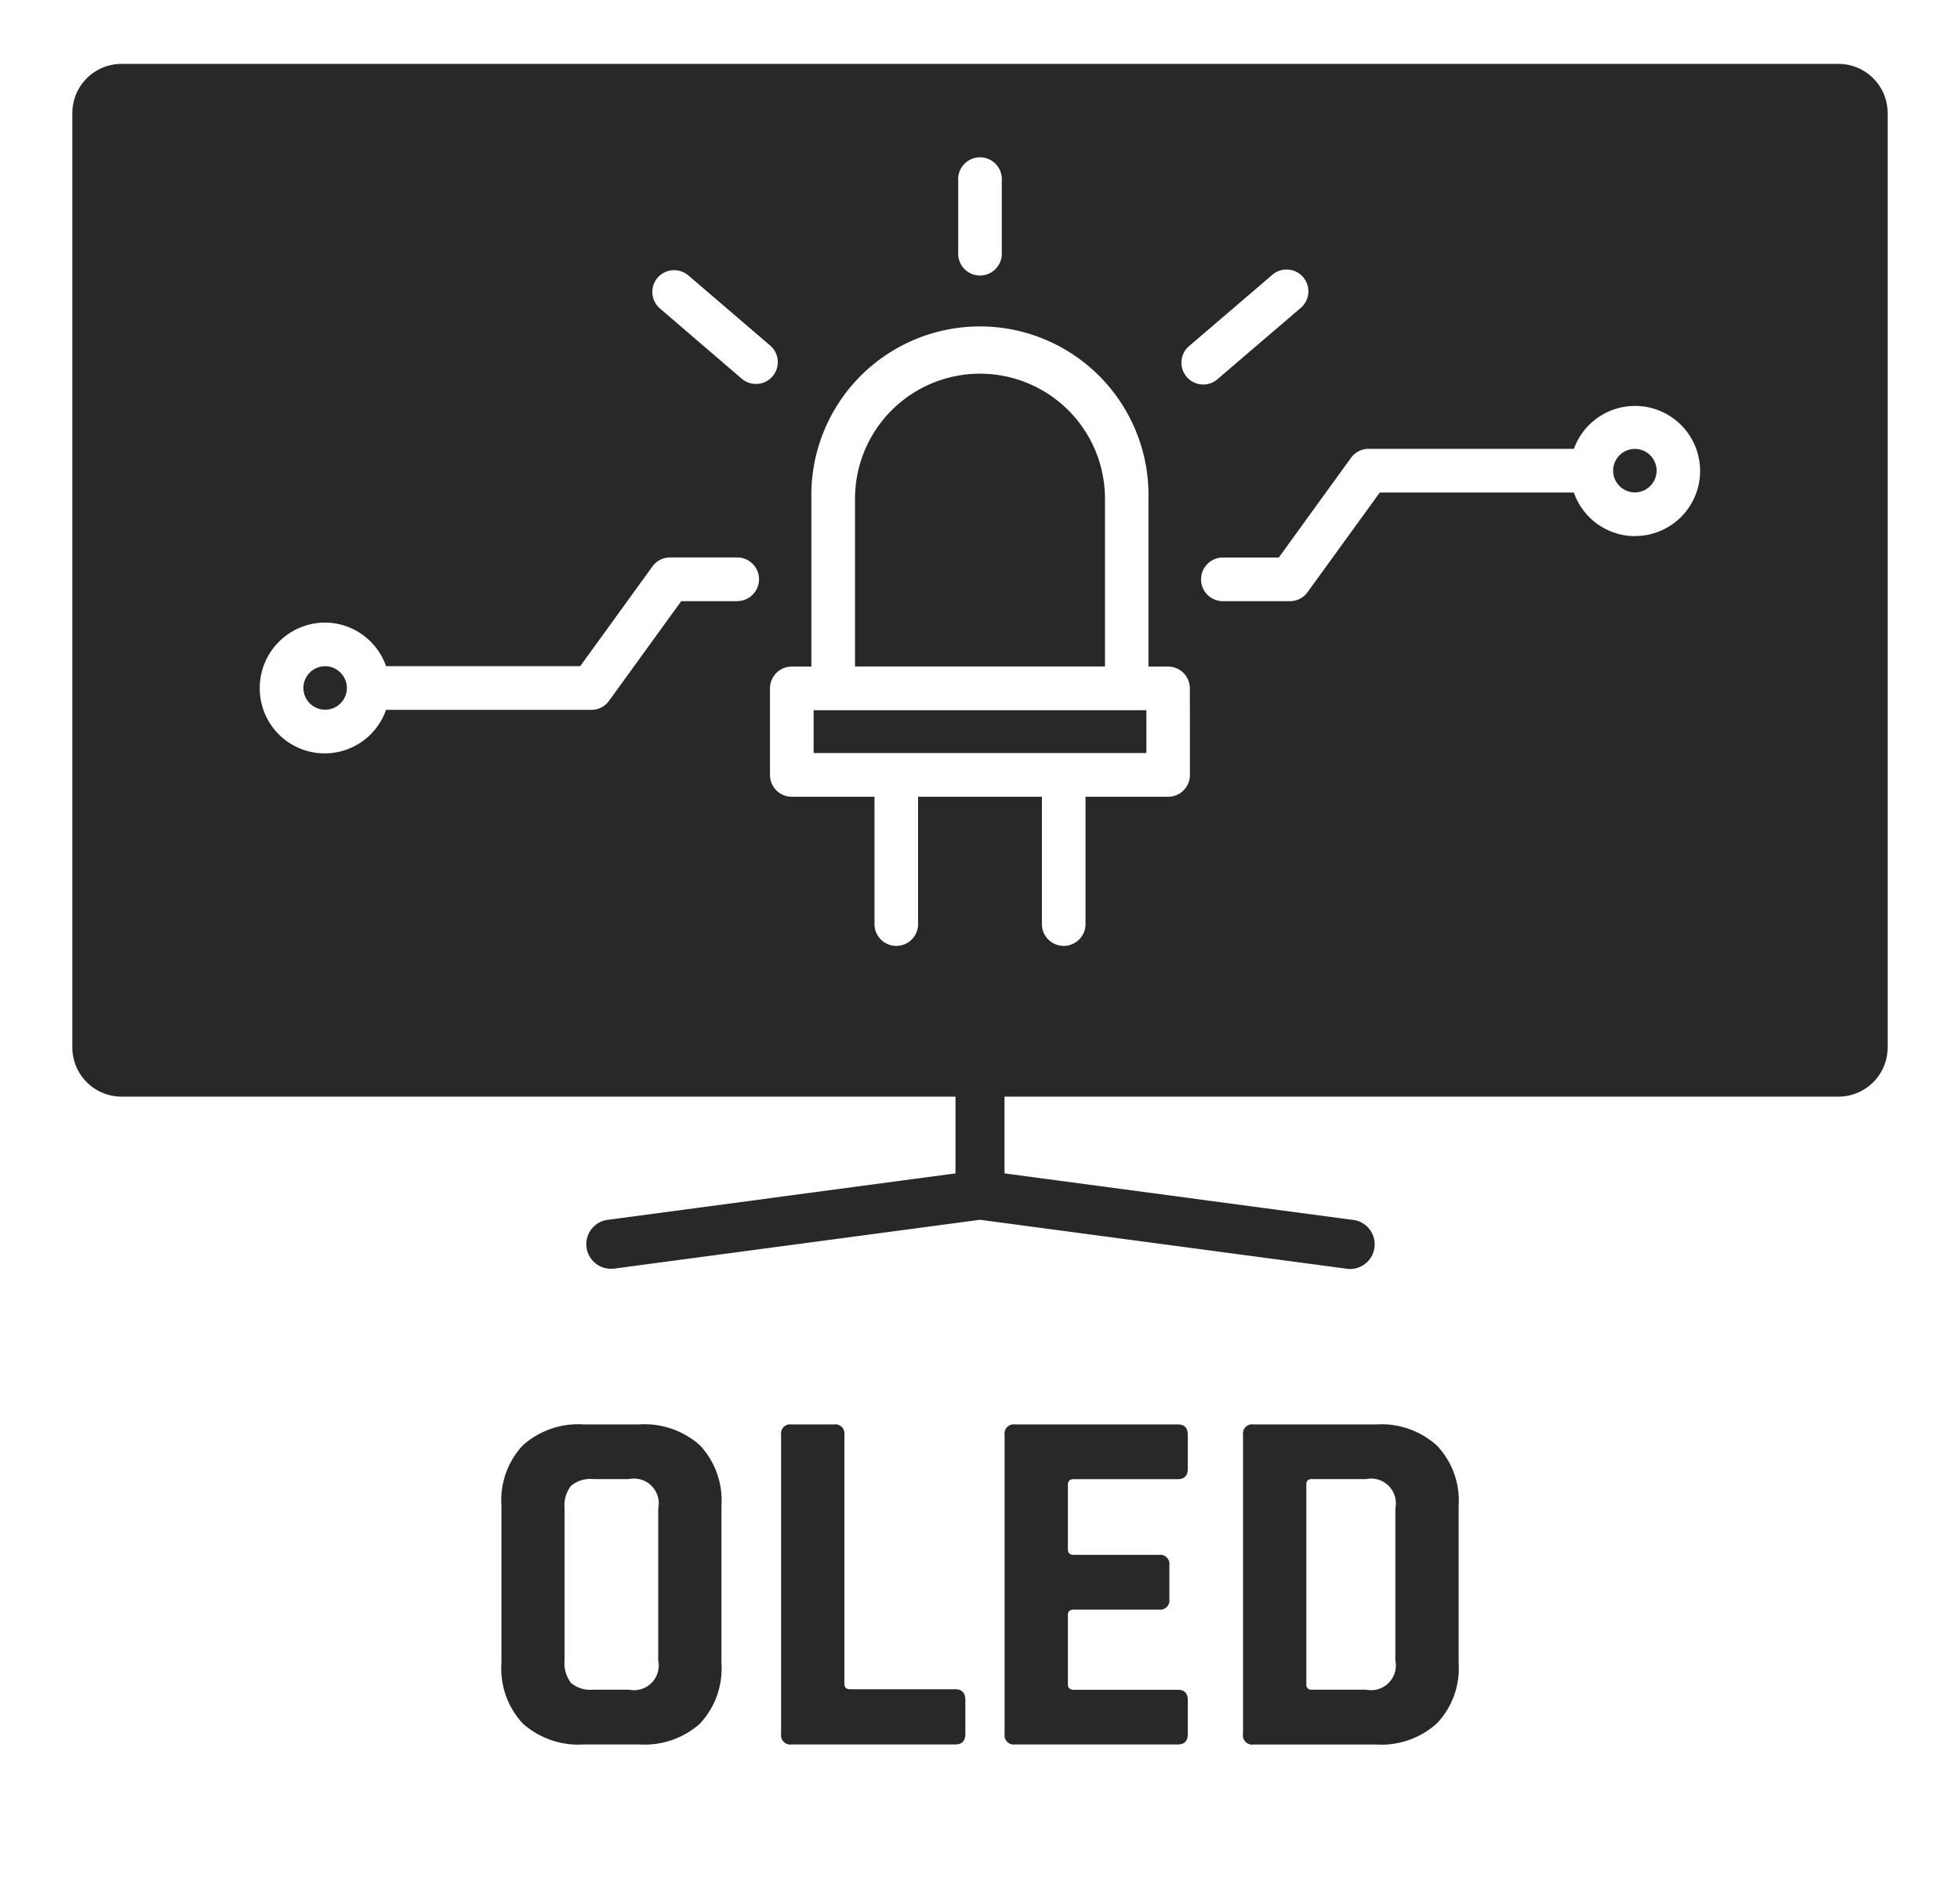 <svg id="Réteg_1" data-name="Réteg 1" xmlns="http://www.w3.org/2000/svg" viewBox="0 0 23.625 22.769"><defs><style>.cls-1{fill:#282828;}</style></defs><path class="cls-1" d="M7.706,21.023H7.034a1.004,1.004,0,0,1-.732-.252.97.97,0,0,1-.258-.726V18.144a.97.97,0,0,1,.258-.726,1.004,1.004,0,0,1,.732-.252h.672a1.004,1.004,0,0,1,.731.252.97.97,0,0,1,.259.726v1.902a.97.97,0,0,1-.259.726A1.004,1.004,0,0,1,7.706,21.023Zm-.552-.66H7.58a.299.299,0,0,0,.354-.354V18.179a.299.299,0,0,0-.354-.354H7.154a.367.367,0,0,0-.271.081.389.389,0,0,0-.078.273V20.009a.387.387,0,0,0,.078.273A.365.365,0,0,0,7.154,20.363Z"/><path class="cls-1" d="M11.515,21.023H9.541a.111.111,0,0,1-.126-.126V17.292a.111.111,0,0,1,.126-.126h.511a.111.111,0,0,1,.126.126v3c0,.044.023.066.071.066h1.267q.12,0,.12.132v.408Q11.635,21.023,11.515,21.023Z"/><path class="cls-1" d="M14.197,21.023H12.235a.111.111,0,0,1-.126-.126V17.292a.111.111,0,0,1,.126-.126h1.962q.12,0,.12.126v.408q0,.126-.12.126H12.943c-.048,0-.071.022-.071.066v.78c0,.044.023.066.071.066h1.026a.111.111,0,0,1,.126.126v.408a.111.111,0,0,1-.126.126H12.943c-.048,0-.071.022-.071.066v.834c0,.044.023.066.071.066h1.254q.12,0,.12.126v.408Q14.317,21.023,14.197,21.023Z"/><path class="cls-1" d="M14.983,20.897V17.292a.111.111,0,0,1,.126-.126h1.482a.999.999,0,0,1,.729.255.962.962,0,0,1,.262.723v1.902a.962.962,0,0,1-.262.723.999.999,0,0,1-.729.255H15.109A.111.111,0,0,1,14.983,20.897Zm.828-.534h.654a.299.299,0,0,0,.354-.354V18.179a.299.299,0,0,0-.354-.354h-.654a.058.058,0,0,0-.065.066v2.406A.058.058,0,0,0,15.811,20.363Z"/><path class="cls-1" d="M13.319,6.01a1.506,1.506,0,0,0-3.013,0v2.022h3.013Z"/><polygon class="cls-1" points="10.043 8.559 9.807 8.559 9.807 9.075 13.818 9.075 13.818 8.559 13.581 8.559 10.043 8.559"/><path class="cls-1" d="M19.705,5.41a.262.262,0,1,0,.263.262A.262.262,0,0,0,19.705,5.41Z"/><path class="cls-1" d="M3.919,8.029a.262.262,0,1,0,.262.262A.263.263,0,0,0,3.919,8.029Z"/><path class="cls-1" d="M22.16.77H1.465a.593.593,0,0,0-.593.593V12.623a.593.593,0,0,0,.593.593H11.517v.925l-4.188.559a.296.296,0,0,0,.039.59.366.366,0,0,0,.039-.002l4.406-.588,4.405.588a.297.297,0,1,0,.078-.588l-4.188-.559V13.216H22.16a.593.593,0,0,0,.593-.593V1.363A.593.593,0,0,0,22.16.77ZM14.341,4.164l.987-.845a.263.263,0,1,1,.342.399l-.987.845a.263.263,0,1,1-.342-.399ZM11.55,2.175a.263.263,0,1,1,.525,0v.866a.263.263,0,1,1-.525,0ZM7.926,3.347a.265.265,0,0,1,.371-.028l.986.845a.263.263,0,0,1-.171.463.261.261,0,0,1-.171-.063L7.955,3.718A.264.264,0,0,1,7.926,3.347Zm.959,3.898H8.211L7.341,8.446a.262.262,0,0,1-.213.109h-2.475a.783.783,0,0,1-1.522-.263.789.789,0,0,1,.788-.789.782.782,0,0,1,.734.525H6.994L7.864,6.827a.262.262,0,0,1,.213-.109h.809a.263.263,0,0,1,0,.526Zm5.458,2.094a.263.263,0,0,1-.263.263H13.084v1.518a.263.263,0,1,1-.525,0V9.602H11.066v1.518a.263.263,0,1,1-.525,0V9.602H9.544a.263.263,0,0,1-.263-.263v-1.043a.263.263,0,0,1,.263-.263h.236v-2.022a2.032,2.032,0,1,1,4.063,0v2.022h.236a.263.263,0,0,1,.263.263Zm5.362-2.878a.781.781,0,0,1-.734-.525H16.631L15.761,7.136a.262.262,0,0,1-.213.109h-.808a.263.263,0,0,1,0-.526h.674l.87-1.201a.264.264,0,0,1,.213-.109h2.474a.784.784,0,1,1,.734,1.051Z"/></svg>